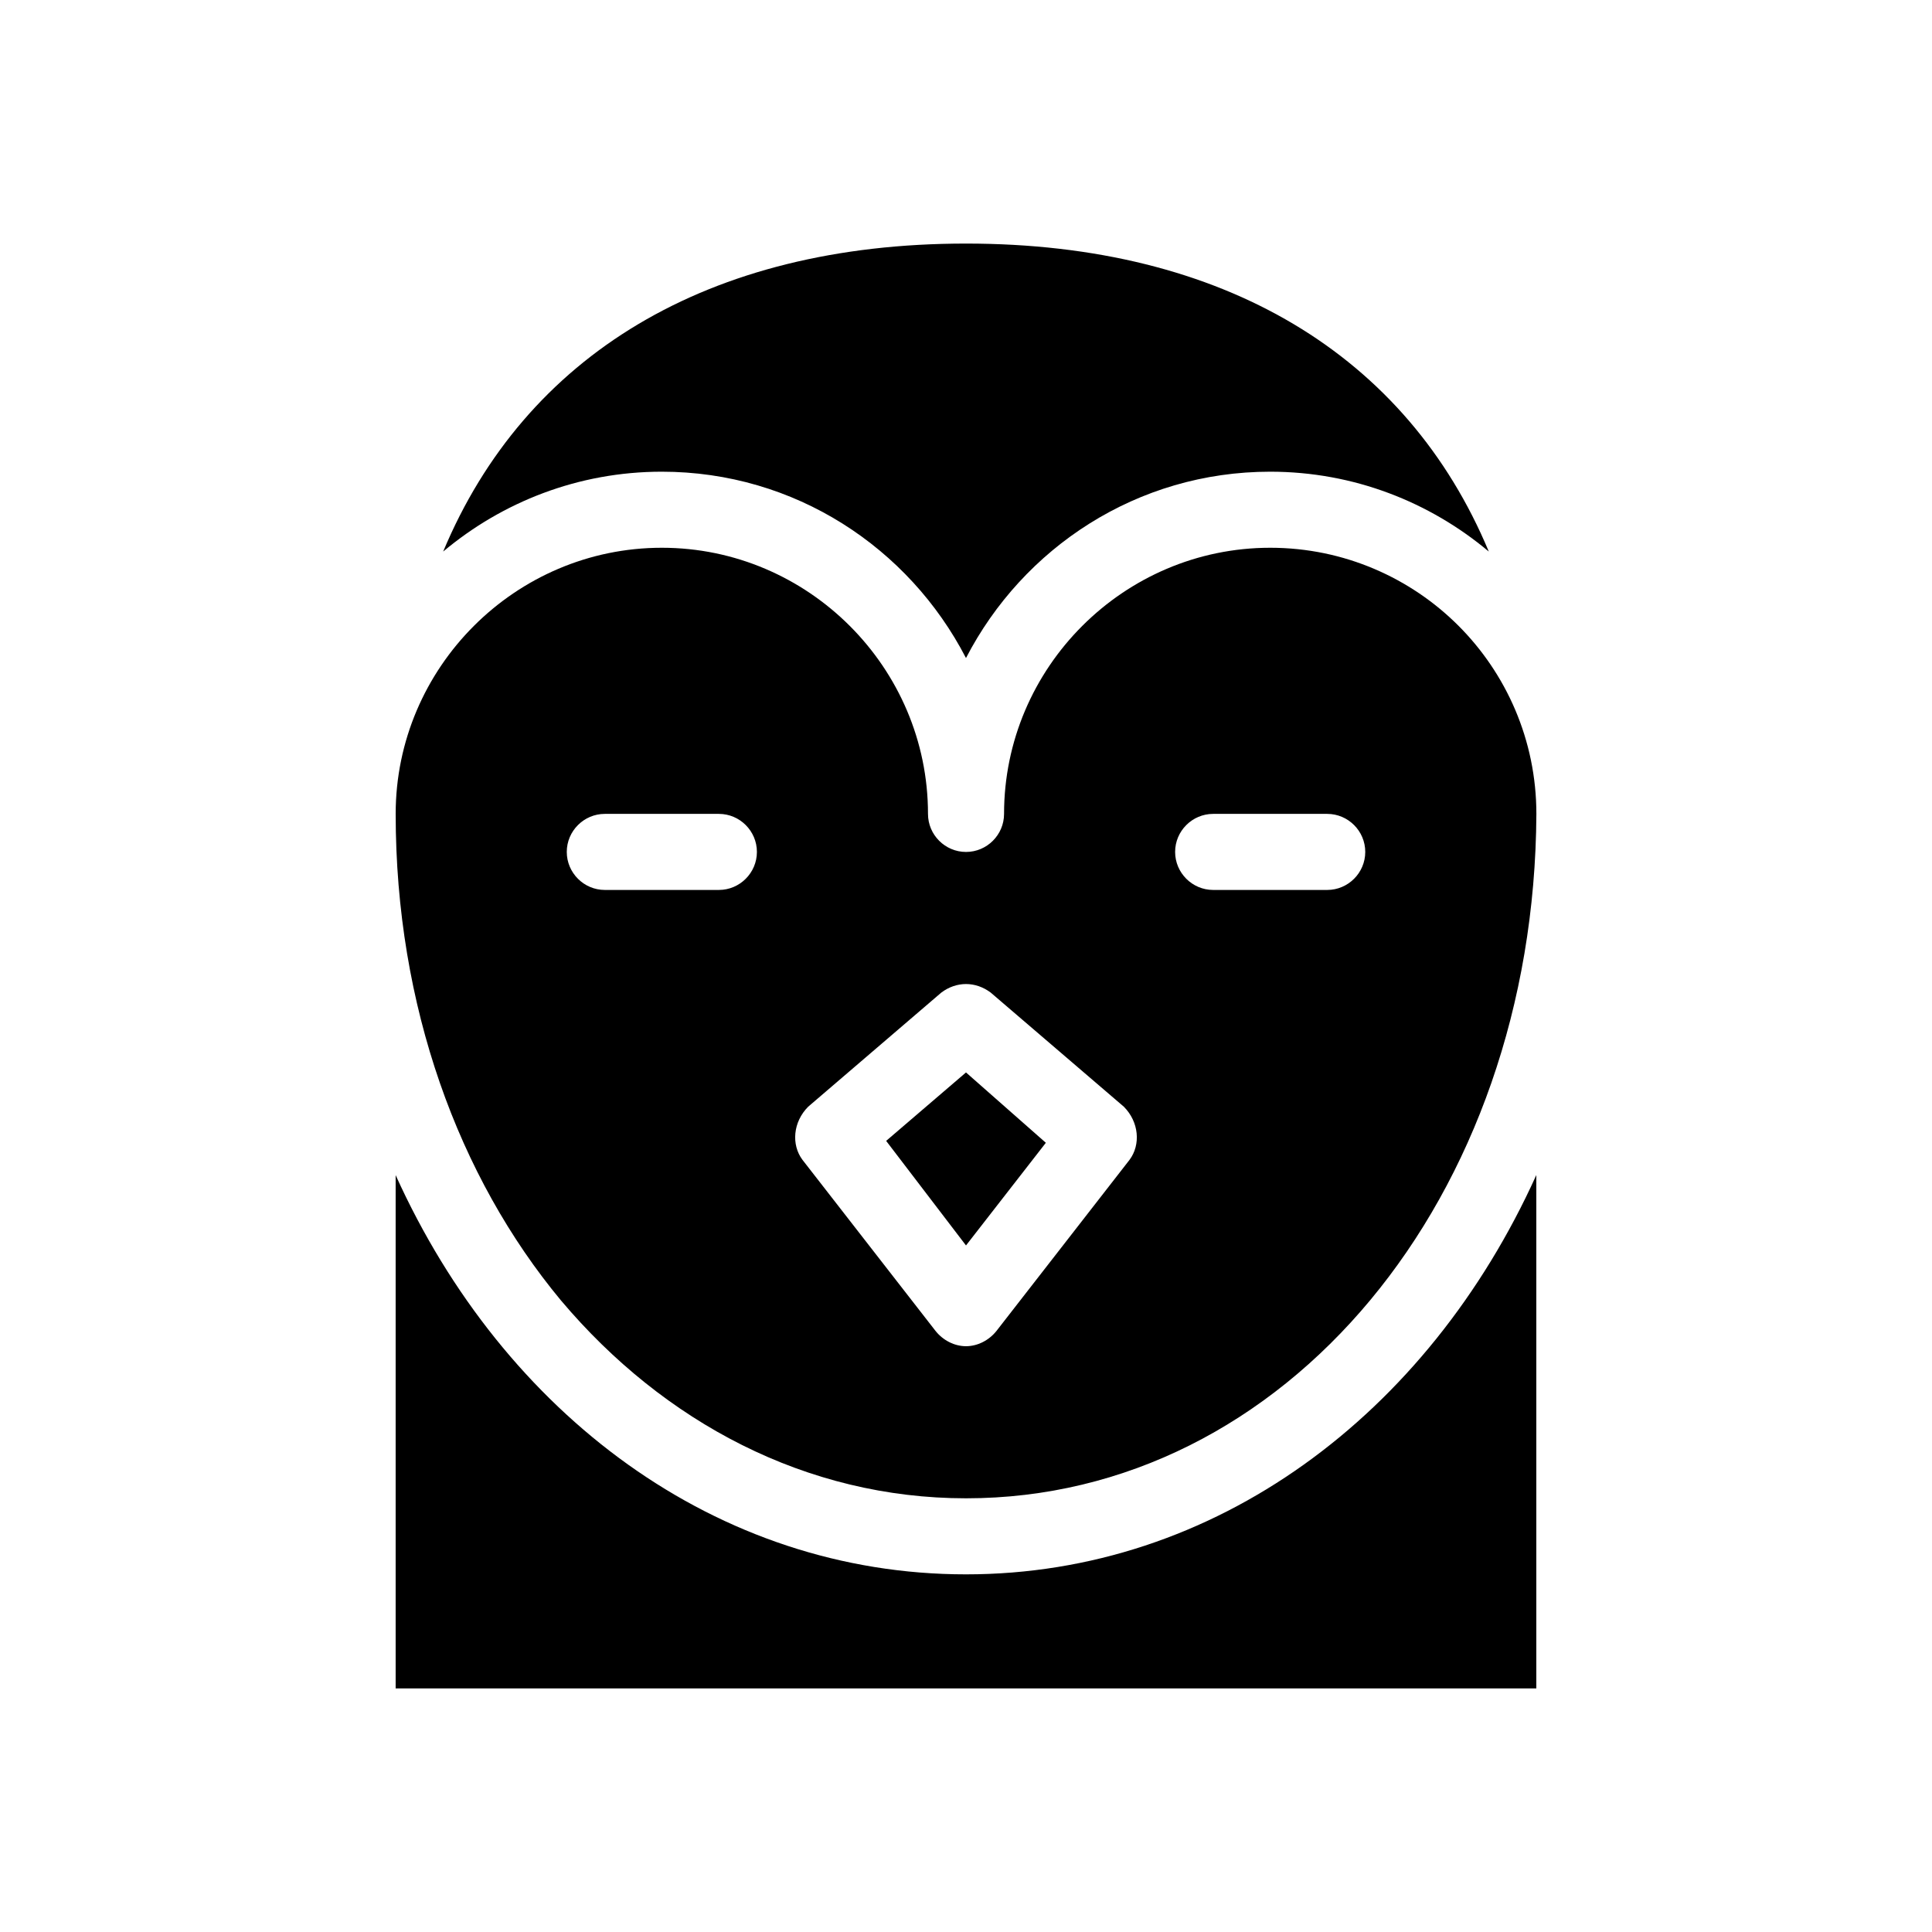 <?xml version="1.0" encoding="UTF-8"?>
<!-- Uploaded to: SVG Repo, www.svgrepo.com, Generator: SVG Repo Mixer Tools -->
<svg fill="#000000" width="800px" height="800px" version="1.1" viewBox="144 144 512 512" xmlns="http://www.w3.org/2000/svg">
 <path d="m551.14 455.42v136.03h-302.29v-136.03c28.719 63.48 85.145 105.8 151.14 105.8 65.996 0 122.43-42.32 151.14-105.8zm-151.14-137.04c15.113-29.223 45.34-49.375 80.609-49.375 22.168 0 42.32 8.062 57.938 21.16-21.664-51.891-70.031-81.617-138.55-81.617-68.52 0-116.88 29.727-138.55 81.617 15.617-13.098 35.77-21.16 57.938-21.16 35.266 0 65.492 20.152 80.609 49.375zm21.16 128.47-21.16-18.641-21.16 18.137 21.16 27.711zm-128.47 41.816c-27.207-32.746-43.832-78.09-43.832-128.97 0-38.793 31.738-70.535 70.535-70.535 38.793 0 70.535 31.738 70.535 70.535 0 5.543 4.535 10.078 10.078 10.078 5.543 0 10.078-4.535 10.078-10.078 0-38.793 31.738-70.535 70.535-70.535 19.648 0 37.281 8.062 49.879 20.656 12.594 12.594 20.656 30.23 20.656 49.879-0.504 101.77-66.504 181.37-151.14 181.37-42.328 0-80.113-20.152-107.32-52.398zm162.73-118.9c0 5.543 4.535 10.078 10.078 10.078h30.23c5.543 0 10.078-4.535 10.078-10.078s-4.535-10.078-10.078-10.078h-30.23c-5.543 0.004-10.078 4.535-10.078 10.078zm-98.746 81.617 35.266 45.344c2.016 2.519 5.039 4.031 8.062 4.031s6.047-1.512 8.062-4.031l35.266-45.344c3.023-4.031 2.519-10.078-1.512-14.105l-35.266-30.23c-4.031-3.023-9.07-3.023-13.098 0l-35.266 30.23c-4.035 4.031-4.539 10.074-1.516 14.105zm-62.473-81.617c0 5.543 4.535 10.078 10.078 10.078h30.23c5.543 0 10.078-4.535 10.078-10.078s-4.535-10.078-10.078-10.078h-30.23c-5.543 0.004-10.078 4.535-10.078 10.078z"/>
</svg>